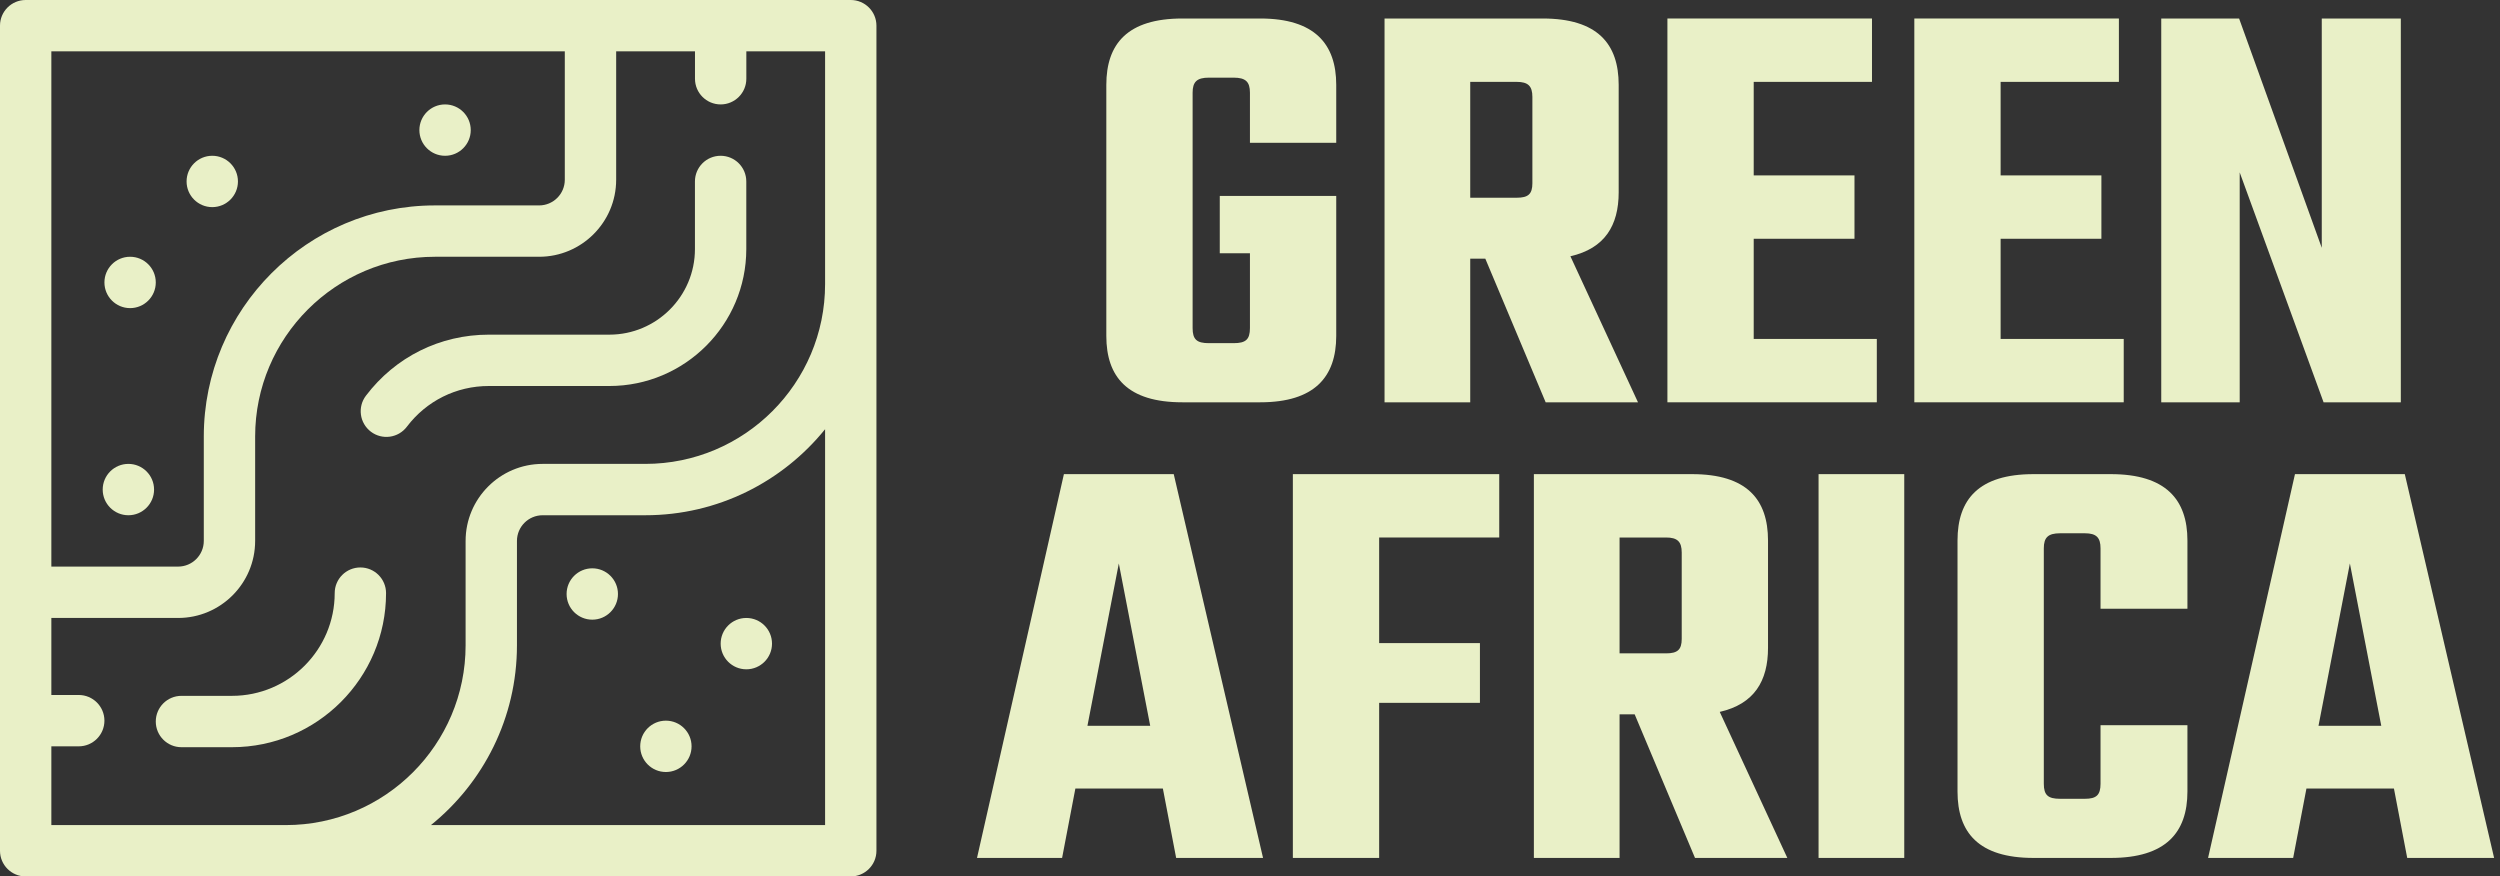 <svg width="174" height="61" viewBox="0 0 174 61" fill="none" xmlns="http://www.w3.org/2000/svg">
<rect x="0" y="0" width="174" height="61" fill="#333333" stroke="none"/>
<path d="M86.996 22.834V17.626H84.896V13.636H93.002V23.38C93.002 26.236 91.49 28 87.71 28H82.292C78.47 28 77 26.236 77 23.38V5.908C77 3.052 78.47 1.288 82.292 1.288H87.71C91.49 1.288 93.002 3.052 93.002 5.908V9.94H86.996V6.454C86.996 5.698 86.702 5.404 85.862 5.404H84.14C83.3 5.404 83.006 5.698 83.006 6.454V22.834C83.006 23.632 83.3 23.884 84.14 23.884H85.862C86.702 23.884 86.996 23.632 86.996 22.834Z" fill="#E9F0C7"/>
<path d="M96.364 1.288H107.368C111.19 1.288 112.66 3.052 112.66 5.908V13.384C112.66 15.694 111.694 17.29 109.3 17.836L114.004 28H107.578L103.378 18.004H102.328V28H96.364V1.288ZM106.654 12.754V6.748C106.654 5.992 106.36 5.698 105.562 5.698H102.328V13.762H105.562C106.36 13.762 106.654 13.51 106.654 12.754Z" fill="#E9F0C7"/>
<path d="M130.626 23.59V28H116.052V1.288H130.29V5.698H122.058V12.208H129.072V16.618H122.058V23.59H130.626Z" fill="#E9F0C7"/>
<path d="M147.811 23.59V28H133.237V1.288H147.475V5.698H139.243V12.208H146.257V16.618H139.243V23.59H147.811Z" fill="#E9F0C7"/>
<path d="M161.595 1.288H167.097V28H161.721L155.883 11.998V28H150.423V1.288H155.841L161.595 17.248V1.288Z" fill="#E9F0C7"/>
<path d="M87.908 59.712H81.86L80.936 54.882H74.846L73.922 59.712H68L74.048 33H81.692L87.908 59.712ZM77.87 39.216L75.686 50.514H80.054L77.87 39.216Z" fill="#E9F0C7"/>
<path d="M103.003 44.76V48.918H95.989V59.712H89.983V33H104.347V37.41H95.989V44.76H103.003Z" fill="#E9F0C7"/>
<path d="M106.758 33H117.762C121.584 33 123.054 34.764 123.054 37.62V45.096C123.054 47.406 122.088 49.002 119.694 49.548L124.398 59.712H117.972L113.772 49.716H112.722V59.712H106.758V33ZM117.048 44.466V38.46C117.048 37.704 116.754 37.41 115.956 37.41H112.722V45.474H115.956C116.754 45.474 117.048 45.222 117.048 44.466Z" fill="#E9F0C7"/>
<path d="M126.572 33H132.536V59.712H126.572V33Z" fill="#E9F0C7"/>
<path d="M146.197 54.546V50.472H152.245V55.092C152.245 57.948 150.733 59.712 146.911 59.712H141.535C137.713 59.712 136.243 57.948 136.243 55.092V37.62C136.243 34.764 137.713 33 141.535 33H146.911C150.733 33 152.245 34.764 152.245 37.62V42.366H146.197V38.166C146.197 37.41 145.903 37.116 145.105 37.116H143.383C142.543 37.116 142.249 37.41 142.249 38.166V54.546C142.249 55.344 142.543 55.596 143.383 55.596H145.105C145.903 55.596 146.197 55.344 146.197 54.546Z" fill="#E9F0C7"/>
<path d="M173.59 59.712H167.542L166.618 54.882H160.528L159.604 59.712H153.682L159.73 33H167.374L173.59 59.712ZM163.552 39.216L161.368 50.514H165.736L163.552 39.216Z" fill="#E9F0C7"/>
<g clip-path="url(#clip0_39_381)">
<path d="M59.213 0H1.787C0.8 0 0 0.8 0 1.787V59.213C0 60.2 0.8 61 1.787 61H59.213C60.2 61 61 60.2 61 59.213V1.787C61 0.8 60.2 0 59.213 0ZM39.31 3.574V12.51C39.31 13.495 38.509 14.297 37.523 14.297H30.268C21.399 14.297 14.184 21.512 14.184 30.381V37.648C14.184 38.634 13.382 39.435 12.397 39.435H3.574V3.574H39.31ZM3.574 57.426V51.945H5.48C6.467 51.945 7.268 51.145 7.268 50.158C7.268 49.171 6.467 48.371 5.48 48.371H3.574V43.01H12.397C15.353 43.01 17.758 40.605 17.758 37.648V30.381C17.758 23.483 23.37 17.871 30.268 17.871H37.523C40.48 17.871 42.885 15.466 42.885 12.51V3.574H48.371V5.48C48.371 6.467 49.171 7.268 50.158 7.268C51.145 7.268 51.945 6.467 51.945 5.48V3.574H57.426V19.777C57.426 26.675 51.814 32.287 44.916 32.287H37.768C34.811 32.287 32.406 34.692 32.406 37.648V44.916C32.406 51.814 26.794 57.426 19.896 57.426H3.574ZM57.426 57.426H29.994C33.643 54.475 35.98 49.964 35.98 44.916V37.648C35.98 36.663 36.782 35.861 37.768 35.861H44.916C49.964 35.861 54.475 33.523 57.426 29.874V57.426Z" fill="#E9F0C7"/>
<path d="M26.869 41.282C26.869 40.295 26.069 39.495 25.082 39.495C24.095 39.495 23.295 40.295 23.295 41.282C23.295 45.224 20.088 48.431 16.146 48.431H12.629C11.642 48.431 10.842 49.231 10.842 50.218C10.842 51.205 11.642 52.005 12.629 52.005H16.146C22.059 52.005 26.869 47.195 26.869 41.282ZM25.813 30.046C26.602 30.644 27.723 30.485 28.317 29.701C29.683 27.899 31.76 26.866 34.018 26.866H42.411C47.667 26.866 51.942 22.591 51.942 17.335V12.629C51.942 11.642 51.142 10.842 50.155 10.842C49.168 10.842 48.368 11.642 48.368 12.629V17.335C48.368 20.62 45.696 23.292 42.411 23.292H34.018C30.632 23.292 27.516 24.841 25.468 27.542C24.872 28.328 25.026 29.449 25.813 30.046Z" fill="#E9F0C7"/>
<path d="M51.945 46.584C52.932 46.584 53.732 45.784 53.732 44.797C53.732 43.81 52.932 43.01 51.945 43.01C50.958 43.01 50.158 43.81 50.158 44.797C50.158 45.784 50.958 46.584 51.945 46.584Z" fill="#E9F0C7"/>
<path d="M41.223 43.129C42.21 43.129 43.01 42.329 43.01 41.342C43.01 40.355 42.21 39.555 41.223 39.555C40.236 39.555 39.435 40.355 39.435 41.342C39.435 42.329 40.236 43.129 41.223 43.129Z" fill="#E9F0C7"/>
<path d="M46.346 53.732C47.333 53.732 48.133 52.932 48.133 51.945C48.133 50.958 47.333 50.158 46.346 50.158C45.359 50.158 44.559 50.958 44.559 51.945C44.559 52.932 45.359 53.732 46.346 53.732Z" fill="#E9F0C7"/>
<path d="M8.936 35.861C9.923 35.861 10.723 35.061 10.723 34.074C10.723 33.087 9.923 32.287 8.936 32.287C7.949 32.287 7.148 33.087 7.148 34.074C7.148 35.061 7.949 35.861 8.936 35.861Z" fill="#E9F0C7"/>
<path d="M9.055 21.445C10.042 21.445 10.842 20.645 10.842 19.658C10.842 18.671 10.042 17.871 9.055 17.871C8.068 17.871 7.268 18.671 7.268 19.658C7.268 20.645 8.068 21.445 9.055 21.445Z" fill="#E9F0C7"/>
<path d="M14.773 14.416C15.76 14.416 16.561 13.616 16.561 12.629C16.561 11.642 15.76 10.842 14.773 10.842C13.786 10.842 12.986 11.642 12.986 12.629C12.986 13.616 13.786 14.416 14.773 14.416Z" fill="#E9F0C7"/>
<path d="M30.977 10.842C31.964 10.842 32.764 10.042 32.764 9.055C32.764 8.068 31.964 7.268 30.977 7.268C29.99 7.268 29.189 8.068 29.189 9.055C29.189 10.042 29.99 10.842 30.977 10.842Z" fill="#E9F0C7"/>
</g>
<defs>
<clipPath id="clip0_39_381">
<rect width="61" height="61" fill="white"/>
</clipPath>
</defs>
</svg>
